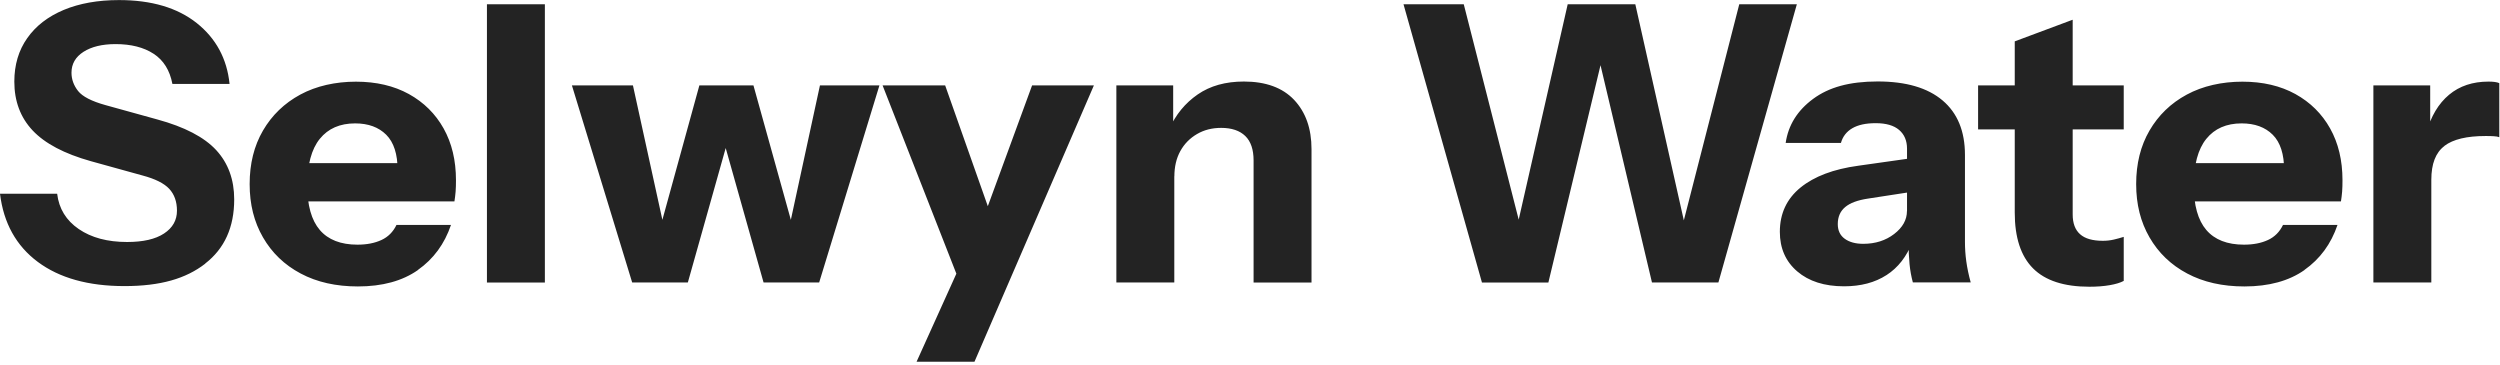 <svg width="356" height="52" viewBox="0 0 356 52" fill="none" xmlns="http://www.w3.org/2000/svg">
<path d="M348.09 20.77C349.34 19.83 351.28 19.37 353.92 19.37C354.4 19.37 354.8 19.37 355.13 19.4C355.46 19.42 355.72 19.46 355.9 19.54V11.84C355.57 11.69 355.06 11.62 354.36 11.62C352.12 11.62 350.25 12.24 348.75 13.49C347.25 14.74 346.16 16.55 345.5 18.94L346.22 25.6C346.22 23.33 346.84 21.72 348.09 20.79M346.22 40.22V18.76H346.06V12.16H337.97V40.22H346.22ZM328.15 38.44C330.37 36.88 331.94 34.74 332.86 32.03H325.1C324.62 33.02 323.91 33.74 322.95 34.18C322 34.62 320.86 34.84 319.54 34.84C317.16 34.84 315.37 34.14 314.18 32.75C312.99 31.36 312.39 29.23 312.39 26.37C312.39 23.51 312.99 21.23 314.18 19.77C315.37 18.3 317.05 17.57 319.21 17.57C321.08 17.57 322.56 18.11 323.64 19.19C324.72 20.27 325.26 21.95 325.26 24.22L326.69 23.23H309.03V28.68H333.35C333.42 28.24 333.48 27.77 333.52 27.28C333.56 26.79 333.57 26.24 333.57 25.66C333.57 22.84 332.98 20.38 331.81 18.29C330.64 16.2 328.99 14.57 326.86 13.39C324.73 12.22 322.22 11.63 319.32 11.63C316.42 11.63 313.67 12.24 311.4 13.47C309.12 14.7 307.36 16.41 306.09 18.59C304.82 20.77 304.19 23.31 304.19 26.21C304.19 29.11 304.82 31.6 306.09 33.8C307.36 36 309.14 37.72 311.46 38.95C313.77 40.18 316.49 40.79 319.6 40.79C323.08 40.79 325.94 40.01 328.16 38.45M302.42 12.16H281.68V18.43H302.42V12.16ZM300.41 40.61C301.27 40.46 301.94 40.26 302.42 40V33.73C301.94 33.88 301.47 34.01 300.99 34.12C300.51 34.23 300 34.29 299.45 34.29C297.98 34.29 296.9 33.98 296.2 33.35C295.5 32.73 295.15 31.79 295.15 30.54V2.81L286.9 5.89V30.27C286.9 33.83 287.77 36.48 289.51 38.22C291.25 39.96 293.92 40.83 297.52 40.83C298.58 40.83 299.55 40.76 300.41 40.61ZM268.63 39.18C270.28 38.12 271.51 36.54 272.32 34.45L271.55 30.05C271.55 31.3 270.94 32.39 269.73 33.32C268.52 34.25 267.05 34.72 265.33 34.72C264.23 34.72 263.35 34.48 262.69 34C262.03 33.52 261.7 32.83 261.7 31.91C261.7 30.88 262.05 30.08 262.75 29.49C263.45 28.9 264.53 28.5 266 28.28L272.82 27.23V22.44L264.62 23.6C261.1 24.08 258.36 25.11 256.39 26.71C254.43 28.31 253.45 30.41 253.45 33.01C253.45 35.36 254.28 37.24 255.93 38.65C257.58 40.06 259.8 40.77 262.59 40.77C264.97 40.77 266.99 40.24 268.64 39.17M280.63 40.22C280.34 39.16 280.13 38.16 280 37.22C279.87 36.28 279.81 35.36 279.81 34.44V22.06C279.81 18.69 278.75 16.1 276.62 14.3C274.49 12.5 271.41 11.6 267.38 11.6C263.35 11.6 260.43 12.43 258.19 14.08C255.95 15.73 254.65 17.82 254.28 20.35H262.15C262.41 19.43 262.95 18.74 263.77 18.26C264.6 17.78 265.7 17.54 267.1 17.54C268.57 17.54 269.68 17.86 270.43 18.5C271.18 19.14 271.56 20.03 271.56 21.17V34.43H271.78C271.78 35.64 271.83 36.7 271.92 37.62C272.01 38.54 272.17 39.4 272.39 40.21H280.64L280.63 40.22ZM220.49 40.22L229.02 4.67H226.82L235.24 40.22H244.7L255.87 0.61H247.67L238.37 36.87H241.01L232.87 0.61H223.24L214.99 36.87H217.69L208.44 0.61H199.86L211.03 40.23H220.49V40.22ZM186.76 40.22V21.24C186.76 18.31 185.93 15.97 184.28 14.22C182.63 12.48 180.24 11.61 177.13 11.61C174.52 11.61 172.33 12.22 170.55 13.45C168.77 14.68 167.42 16.32 166.51 18.37L167.23 25.14C167.23 23.75 167.51 22.54 168.08 21.51C168.65 20.48 169.44 19.68 170.45 19.09C171.46 18.5 172.6 18.21 173.89 18.21C175.39 18.21 176.54 18.6 177.33 19.37C178.12 20.14 178.51 21.3 178.51 22.84V40.23H186.76V40.22ZM167.22 40.22V18.76H167.06V12.16H158.97V40.22H167.22ZM143.45 37.25L134.59 12.16H125.68L136.46 39.67L143.45 37.25ZM138.77 51.5L155.77 12.16H146.97L139.71 31.97L138.28 34.34L130.52 51.51H138.77V51.5ZM97.95 40.22L103.45 20.69H103.23L108.73 40.22H116.65L125.23 12.16H116.76L112.52 31.75H112.74L107.29 12.16H99.59L94.2 31.75H94.42L90.13 12.16H81.44L90.02 40.22H97.94H97.95ZM77.59 0.61H69.34V40.23H77.59V0.61ZM59.51 38.44C61.73 36.88 63.3 34.74 64.22 32.03H56.46C55.98 33.02 55.27 33.74 54.31 34.18C53.36 34.62 52.22 34.84 50.9 34.84C48.52 34.84 46.73 34.14 45.54 32.75C44.35 31.36 43.75 29.23 43.75 26.37C43.75 23.51 44.35 21.23 45.54 19.77C46.73 18.3 48.41 17.57 50.57 17.57C52.44 17.57 53.92 18.11 55 19.19C56.08 20.27 56.62 21.95 56.62 24.22L58.05 23.23H40.39V28.68H64.71C64.78 28.24 64.84 27.77 64.88 27.28C64.92 26.79 64.93 26.24 64.93 25.66C64.93 22.84 64.34 20.38 63.17 18.29C62 16.2 60.35 14.57 58.22 13.39C56.09 12.22 53.58 11.63 50.68 11.63C47.78 11.63 45.03 12.24 42.76 13.47C40.49 14.7 38.72 16.41 37.45 18.59C36.18 20.77 35.55 23.31 35.55 26.21C35.55 29.11 36.18 31.6 37.45 33.8C38.72 36 40.5 37.72 42.82 38.95C45.13 40.18 47.85 40.79 50.96 40.79C54.44 40.79 57.3 40.01 59.52 38.45M29.22 37.53C31.97 35.4 33.35 32.36 33.35 28.4C33.35 25.58 32.5 23.24 30.79 21.38C29.08 19.53 26.29 18.07 22.4 17.01L15.03 14.97C13.05 14.42 11.75 13.75 11.12 12.96C10.5 12.17 10.18 11.3 10.18 10.35C10.18 9.1 10.75 8.11 11.89 7.38C13.03 6.65 14.55 6.28 16.46 6.28C18.66 6.28 20.47 6.74 21.88 7.66C23.29 8.58 24.18 10.01 24.55 11.95H32.69C32.32 8.36 30.76 5.47 28.01 3.28C25.26 1.1 21.57 0.01 16.95 0.01C13.94 0.01 11.32 0.48 9.08 1.41C6.84 2.35 5.11 3.68 3.88 5.43C2.65 7.17 2.04 9.24 2.04 11.62C2.04 14.41 2.91 16.73 4.65 18.58C6.39 20.43 9.15 21.89 12.93 22.95L20.3 24.99C22.1 25.47 23.36 26.1 24.1 26.89C24.83 27.68 25.2 28.72 25.2 30C25.2 31.36 24.59 32.44 23.36 33.25C22.13 34.06 20.38 34.46 18.1 34.46C15.31 34.46 13.02 33.85 11.22 32.62C9.42 31.39 8.39 29.71 8.14 27.59H0C0.51 31.77 2.31 35.01 5.39 37.3C8.47 39.59 12.58 40.74 17.72 40.74C22.86 40.74 26.47 39.68 29.22 37.55" fill="#232323"/>
</svg>
